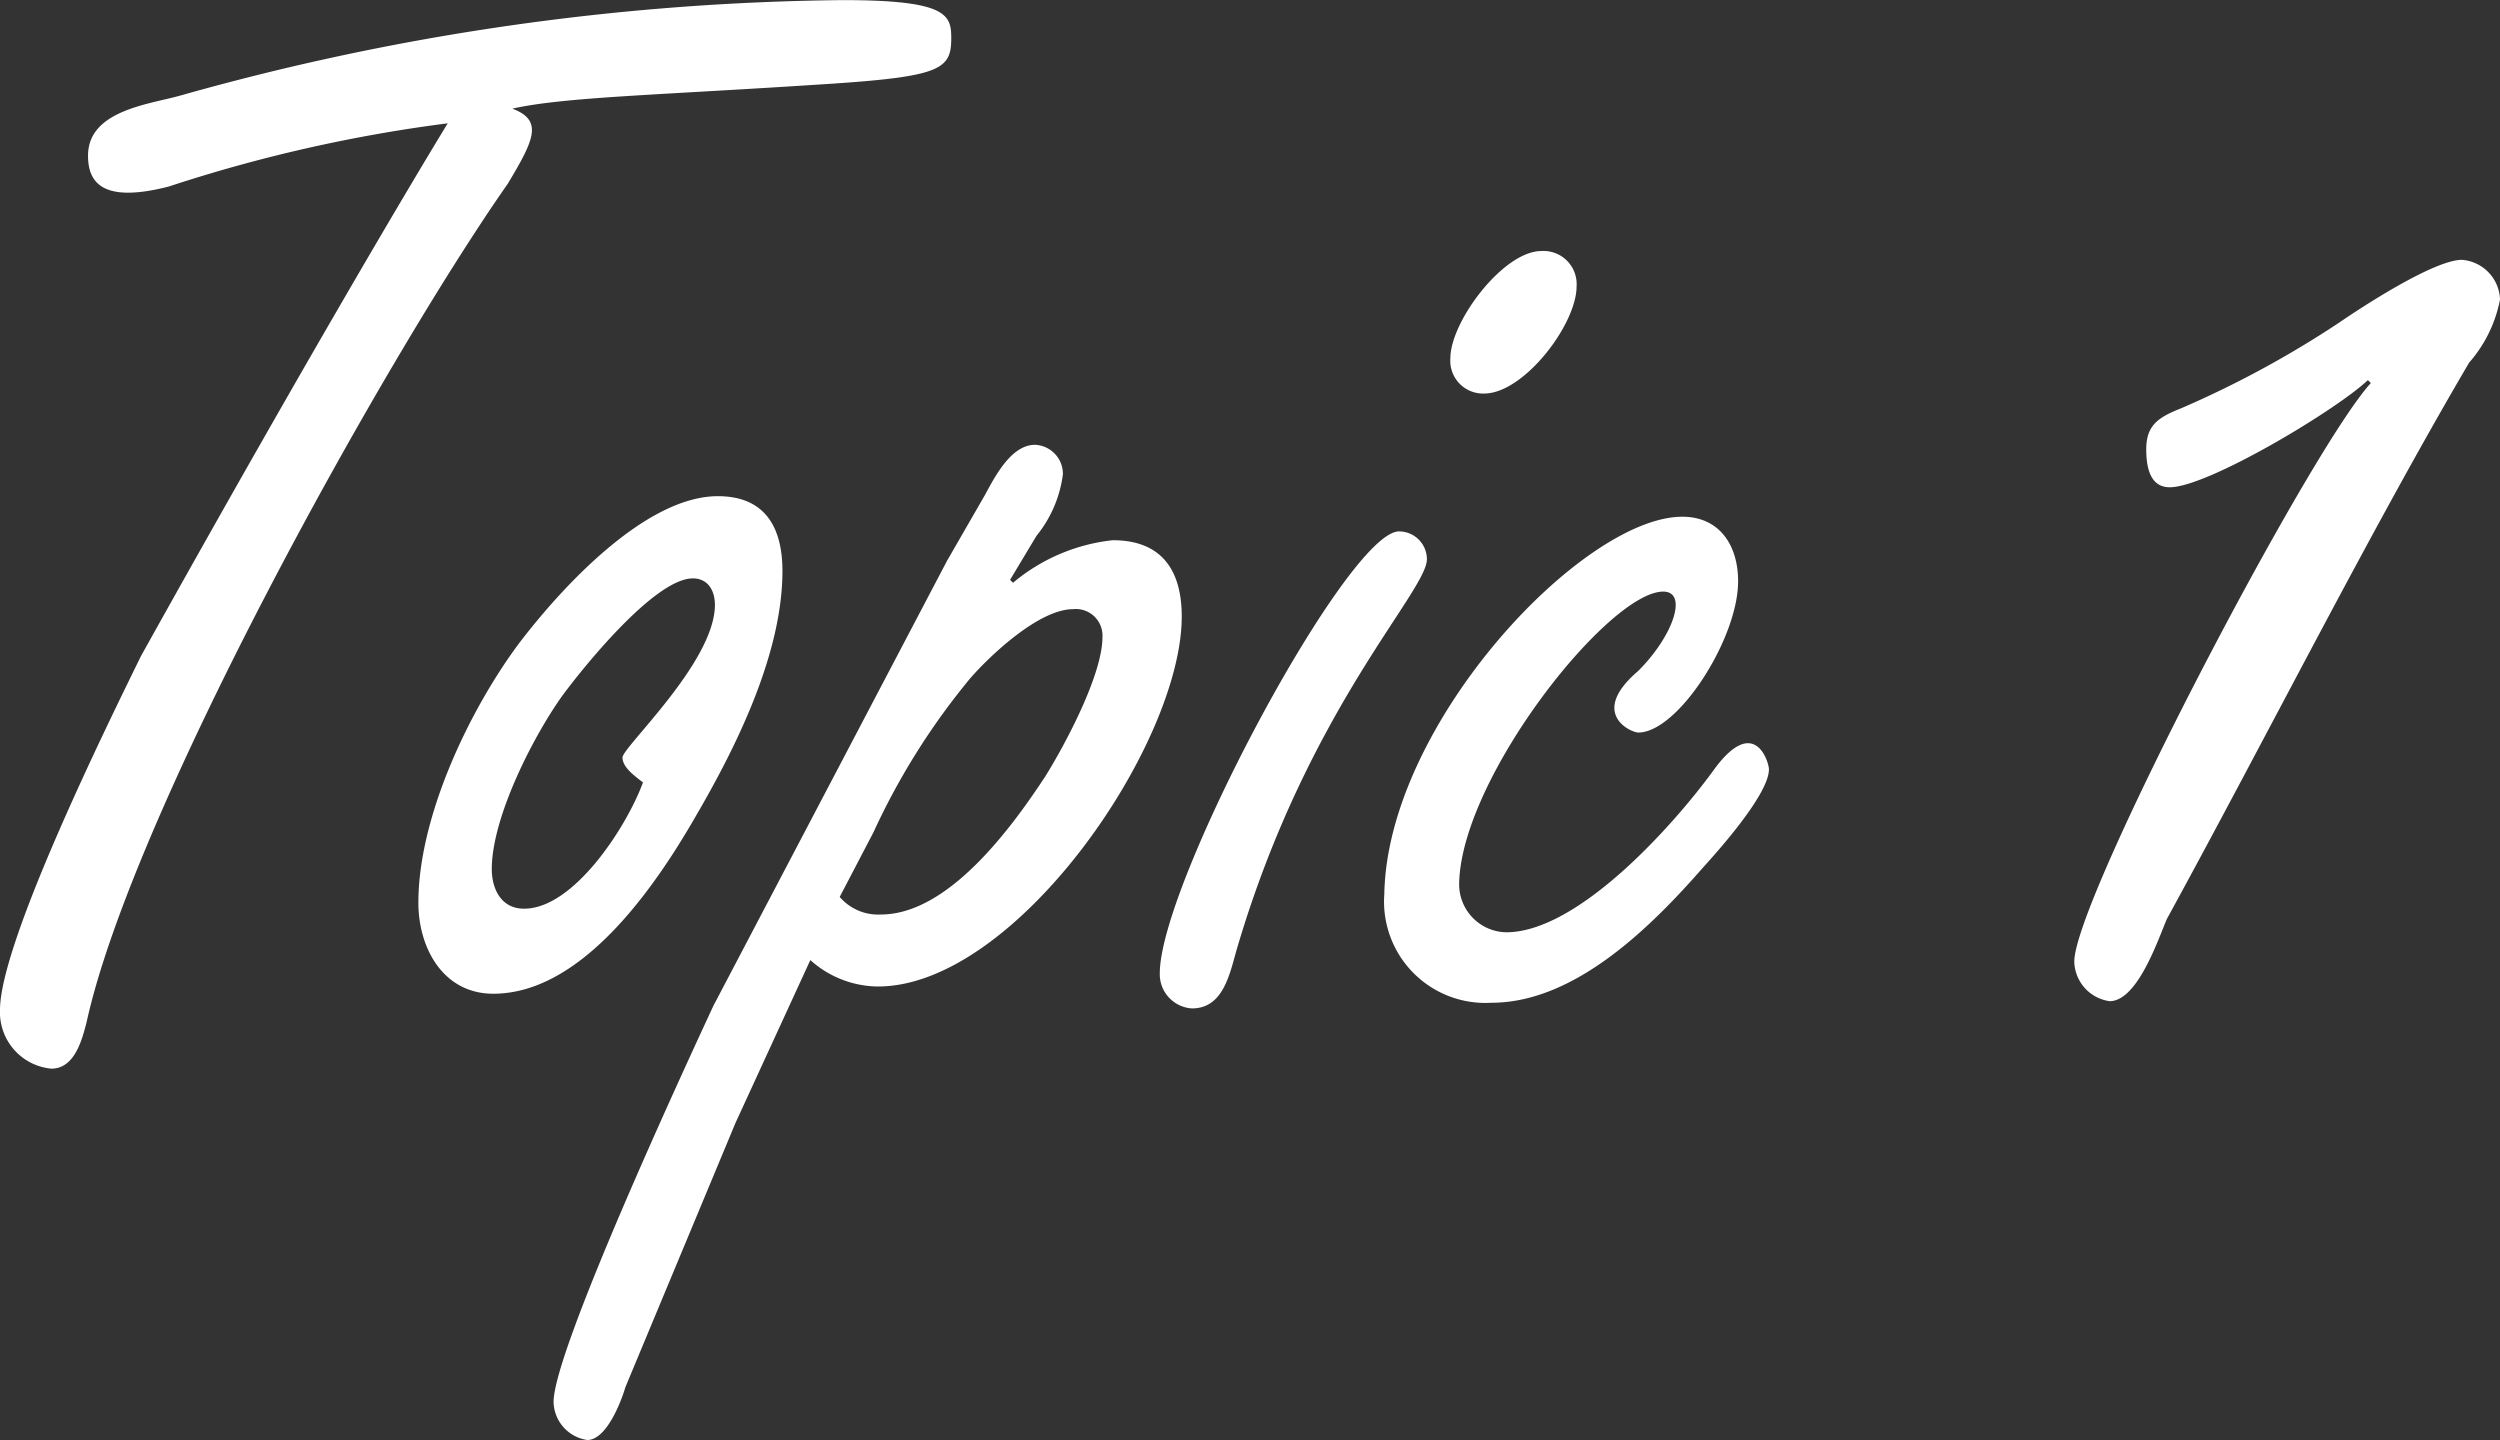<svg xmlns="http://www.w3.org/2000/svg" width="91.962" height="52.974"><rect width="100%" height="100%" fill="#333333" stroke="none"/><path data-name="パス 2144" d="M16.47 4.536c-1.026 1.674-4.968 8.262-11.286 19.6C3.942 26.674 0 34.666 0 37.15a2.082 2.082 0 001.89 2.16c.864 0 1.134-1.08 1.3-1.728C4.863 29.97 14.04 13.394 18.684 6.75c.972-1.62 1.3-2.322.162-2.754 1.944-.432 5.238-.486 11.772-.918 4-.27 4.374-.54 4.374-1.674 0-.864-.162-1.4-4-1.4a92.809 92.809 0 00-24.354 3.51c-1.134.324-3.4.54-3.4 2.214 0 1.08.648 1.728 2.97 1.134A55.141 55.141 0 0116.47 4.536zm9.936 13.716c-2.7 0-5.832 3.456-7.344 5.454-1.836 2.484-3.672 6.372-3.672 9.5 0 1.674.918 3.348 2.754 3.348 3.294 0 5.994-4 7.452-6.534 1.512-2.592 3.186-5.994 3.186-9.018 0-1.616-.648-2.75-2.376-2.75zm-2.754 10.53c-.594 1.62-2.538 4.644-4.374 4.644-.864 0-1.188-.756-1.188-1.458 0-1.89 1.512-4.86 2.592-6.372.756-1.026 3.4-4.32 4.806-4.32.54 0 .81.432.81.972 0 2.106-3.4 5.238-3.4 5.616s.484.702.754.918zm6.156 6.534a3.762 3.762 0 002.484.972c5.076 0 11.178-8.91 11.178-13.608 0-1.728-.756-2.808-2.538-2.808a6.838 6.838 0 00-3.669 1.566l-.108-.108.972-1.62a4.49 4.49 0 00.972-2.268 1.072 1.072 0 00-1.026-1.08c-.864 0-1.458 1.134-1.836 1.836l-1.4 2.43-8.593 16.366c-1.026 2.21-5.881 12.686-5.881 14.576a1.446 1.446 0 001.242 1.4c.7 0 1.242-1.4 1.4-1.944l4.05-9.72zm2.322-4.7a25.714 25.714 0 013.564-5.67c.756-.864 2.538-2.538 3.78-2.538a.979.979 0 011.08 1.026c0 1.4-1.4 4-2.106 5.13-1.242 1.89-3.564 5.076-6.048 5.076a1.862 1.862 0 01-1.512-.646zm10.533 5.186a1.258 1.258 0 001.185 1.292c1.188 0 1.4-1.35 1.674-2.268 2.592-8.748 6.966-13.068 6.966-14.256a1.025 1.025 0 00-1.025-1.022c-1.891 0-8.8 12.96-8.8 16.254zM56.7 9.234c-1.4 0-3.348 2.592-3.348 3.942a1.205 1.205 0 001.242 1.3c1.458 0 3.4-2.538 3.4-3.942a1.219 1.219 0 00-1.294-1.3zm5.184 9.774c-3.672 0-10.854 7.614-10.962 13.878a3.728 3.728 0 003.942 4c3.078 0 5.886-2.808 7.776-4.968.54-.594 2.43-2.7 2.43-3.618 0-.27-.54-2.052-2.052.054-1.458 2-4.968 5.94-7.614 5.94a1.764 1.764 0 01-1.728-1.84c.108-3.888 5.508-10.692 7.506-10.692.918 0 .378 1.62-.918 2.916-1.836 1.566-.27 2.268 0 2.268 1.458 0 3.672-3.456 3.672-5.562 0-1.35-.702-2.376-2.052-2.376zm28.944-5.67a4.932 4.932 0 001.135-2.322 1.518 1.518 0 00-1.4-1.458c-1.026 0-3.672 1.728-4.536 2.322a37.2 37.2 0 01-5.778 3.132c-.81.324-1.3.594-1.3 1.512 0 .594.108 1.4.864 1.4 1.4 0 6.156-2.862 7.29-3.942l.108.108c-2.269 2.488-10.909 19.012-10.909 21.28a1.507 1.507 0 001.3 1.458c1.026 0 1.782-2.268 2.106-3.024C83.43 27 87.21 19.494 90.828 13.338z" fill="#fff"/></svg>